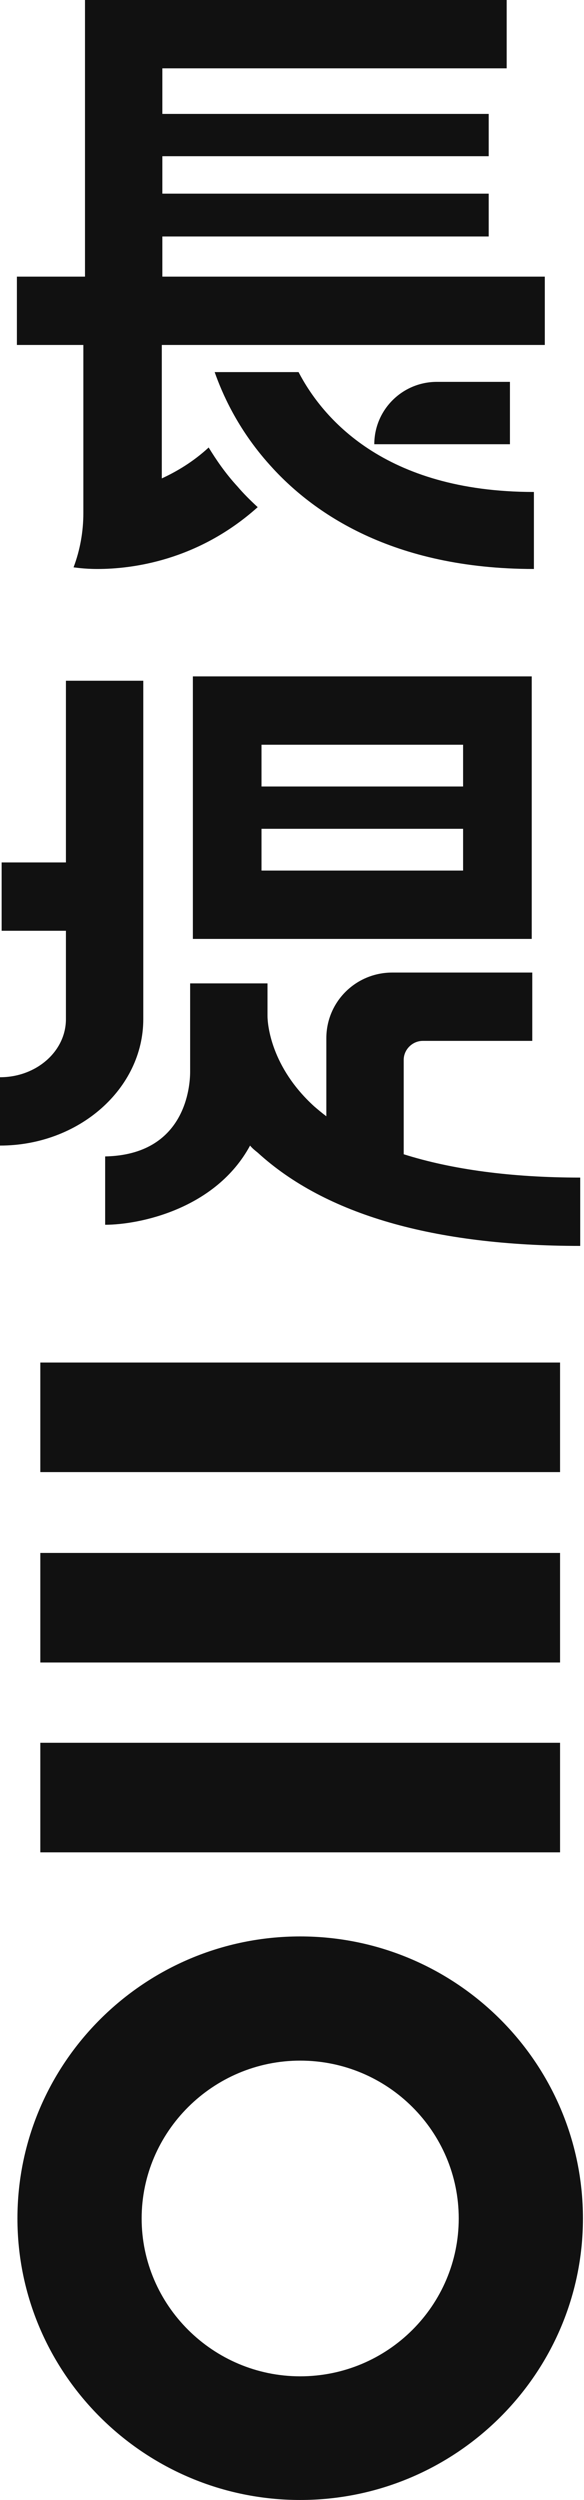 <svg width="73" height="312" viewBox="0 0 73 312" fill="none" xmlns="http://www.w3.org/2000/svg">
<g clip-path="url(#clip0_249_1860)">
<path d="M70.008 170.046H5.04V183.72H70.008V170.046Z" fill="#111111"/>
<path d="M70.008 217.5H5.04V231.174H70.008V217.5Z" fill="#111111"/>
<path d="M70.008 193.807H5.04V207.481H70.008V193.807Z" fill="#111111"/>
<path d="M37.524 241.667C18.047 241.667 2.179 257.439 2.179 276.867C2.179 296.228 18.047 312 37.524 312C57.001 312 72.868 296.228 72.868 276.867C72.868 257.439 57.001 241.667 37.524 241.667ZM37.524 296.566C26.628 296.566 17.706 287.698 17.706 276.867C17.706 266.036 26.628 257.168 37.524 257.168C48.488 257.168 57.341 266.036 57.341 276.867C57.341 287.698 48.488 296.566 37.524 296.566Z" fill="#111111"/>
<path d="M66.467 84.414H24.108V117.178H66.467V84.414ZM32.689 92.944H57.886V98.156H32.689V92.944ZM32.689 103.436H57.886V108.648H32.689V103.436Z" fill="#111111"/>
<path d="M17.911 84.956H8.24V107.633H0.204V116.162H8.24V127.196C8.24 131.19 4.563 134.44 0 134.44V142.969C9.875 142.969 17.911 135.861 17.911 127.196V84.956Z" fill="#111111"/>
<path d="M50.463 144.052V132.273C50.463 130.987 51.553 129.904 52.847 129.904H66.535V121.375H49.033C44.47 121.375 40.793 125.03 40.793 129.565V139.313C40.248 138.907 39.771 138.501 39.294 138.095C33.846 133.153 33.438 127.805 33.438 126.79V122.728H23.767V126.519V126.587V133.762C23.767 135.522 23.223 144.12 13.144 144.323V152.852C17.434 152.852 26.968 150.889 31.259 142.969C31.531 143.307 31.871 143.578 32.212 143.849C40.657 151.566 54.209 155.492 72.528 155.492V146.963C63.879 146.963 56.456 145.947 50.463 144.052Z" fill="#111111"/>
<path d="M54.617 47.656C50.259 47.656 46.786 51.176 46.786 55.441H63.743V47.656H54.617Z" fill="#111111"/>
<path d="M20.294 34.524V29.514H61.087V24.167H20.294V19.496H61.087V14.216H20.294V8.529H63.334V0H10.624V34.524H2.111V43.053H10.419V64.038C10.419 66.34 10.011 68.641 9.194 70.808C9.33 70.808 10.419 71.011 12.19 71.011C16.48 71.011 24.721 69.995 32.212 63.294C31.259 62.413 30.441 61.601 29.692 60.721C28.194 59.096 27.036 57.404 26.083 55.847C24.176 57.607 22.133 58.826 20.226 59.706V43.053H68.101V34.524H20.294Z" fill="#111111"/>
<path d="M37.32 46.438H26.832C27.717 48.943 29.624 53.478 33.71 58.014C39.022 63.971 49.033 71.011 66.739 71.011V61.398C47.943 61.398 40.248 52.057 37.32 46.438Z" fill="#111111"/>
</g>
<defs>
<clipPath id="clip0_249_1860">
<rect width="72.868" height="312" fill="white"/>
</clipPath>
</defs>
</svg>

